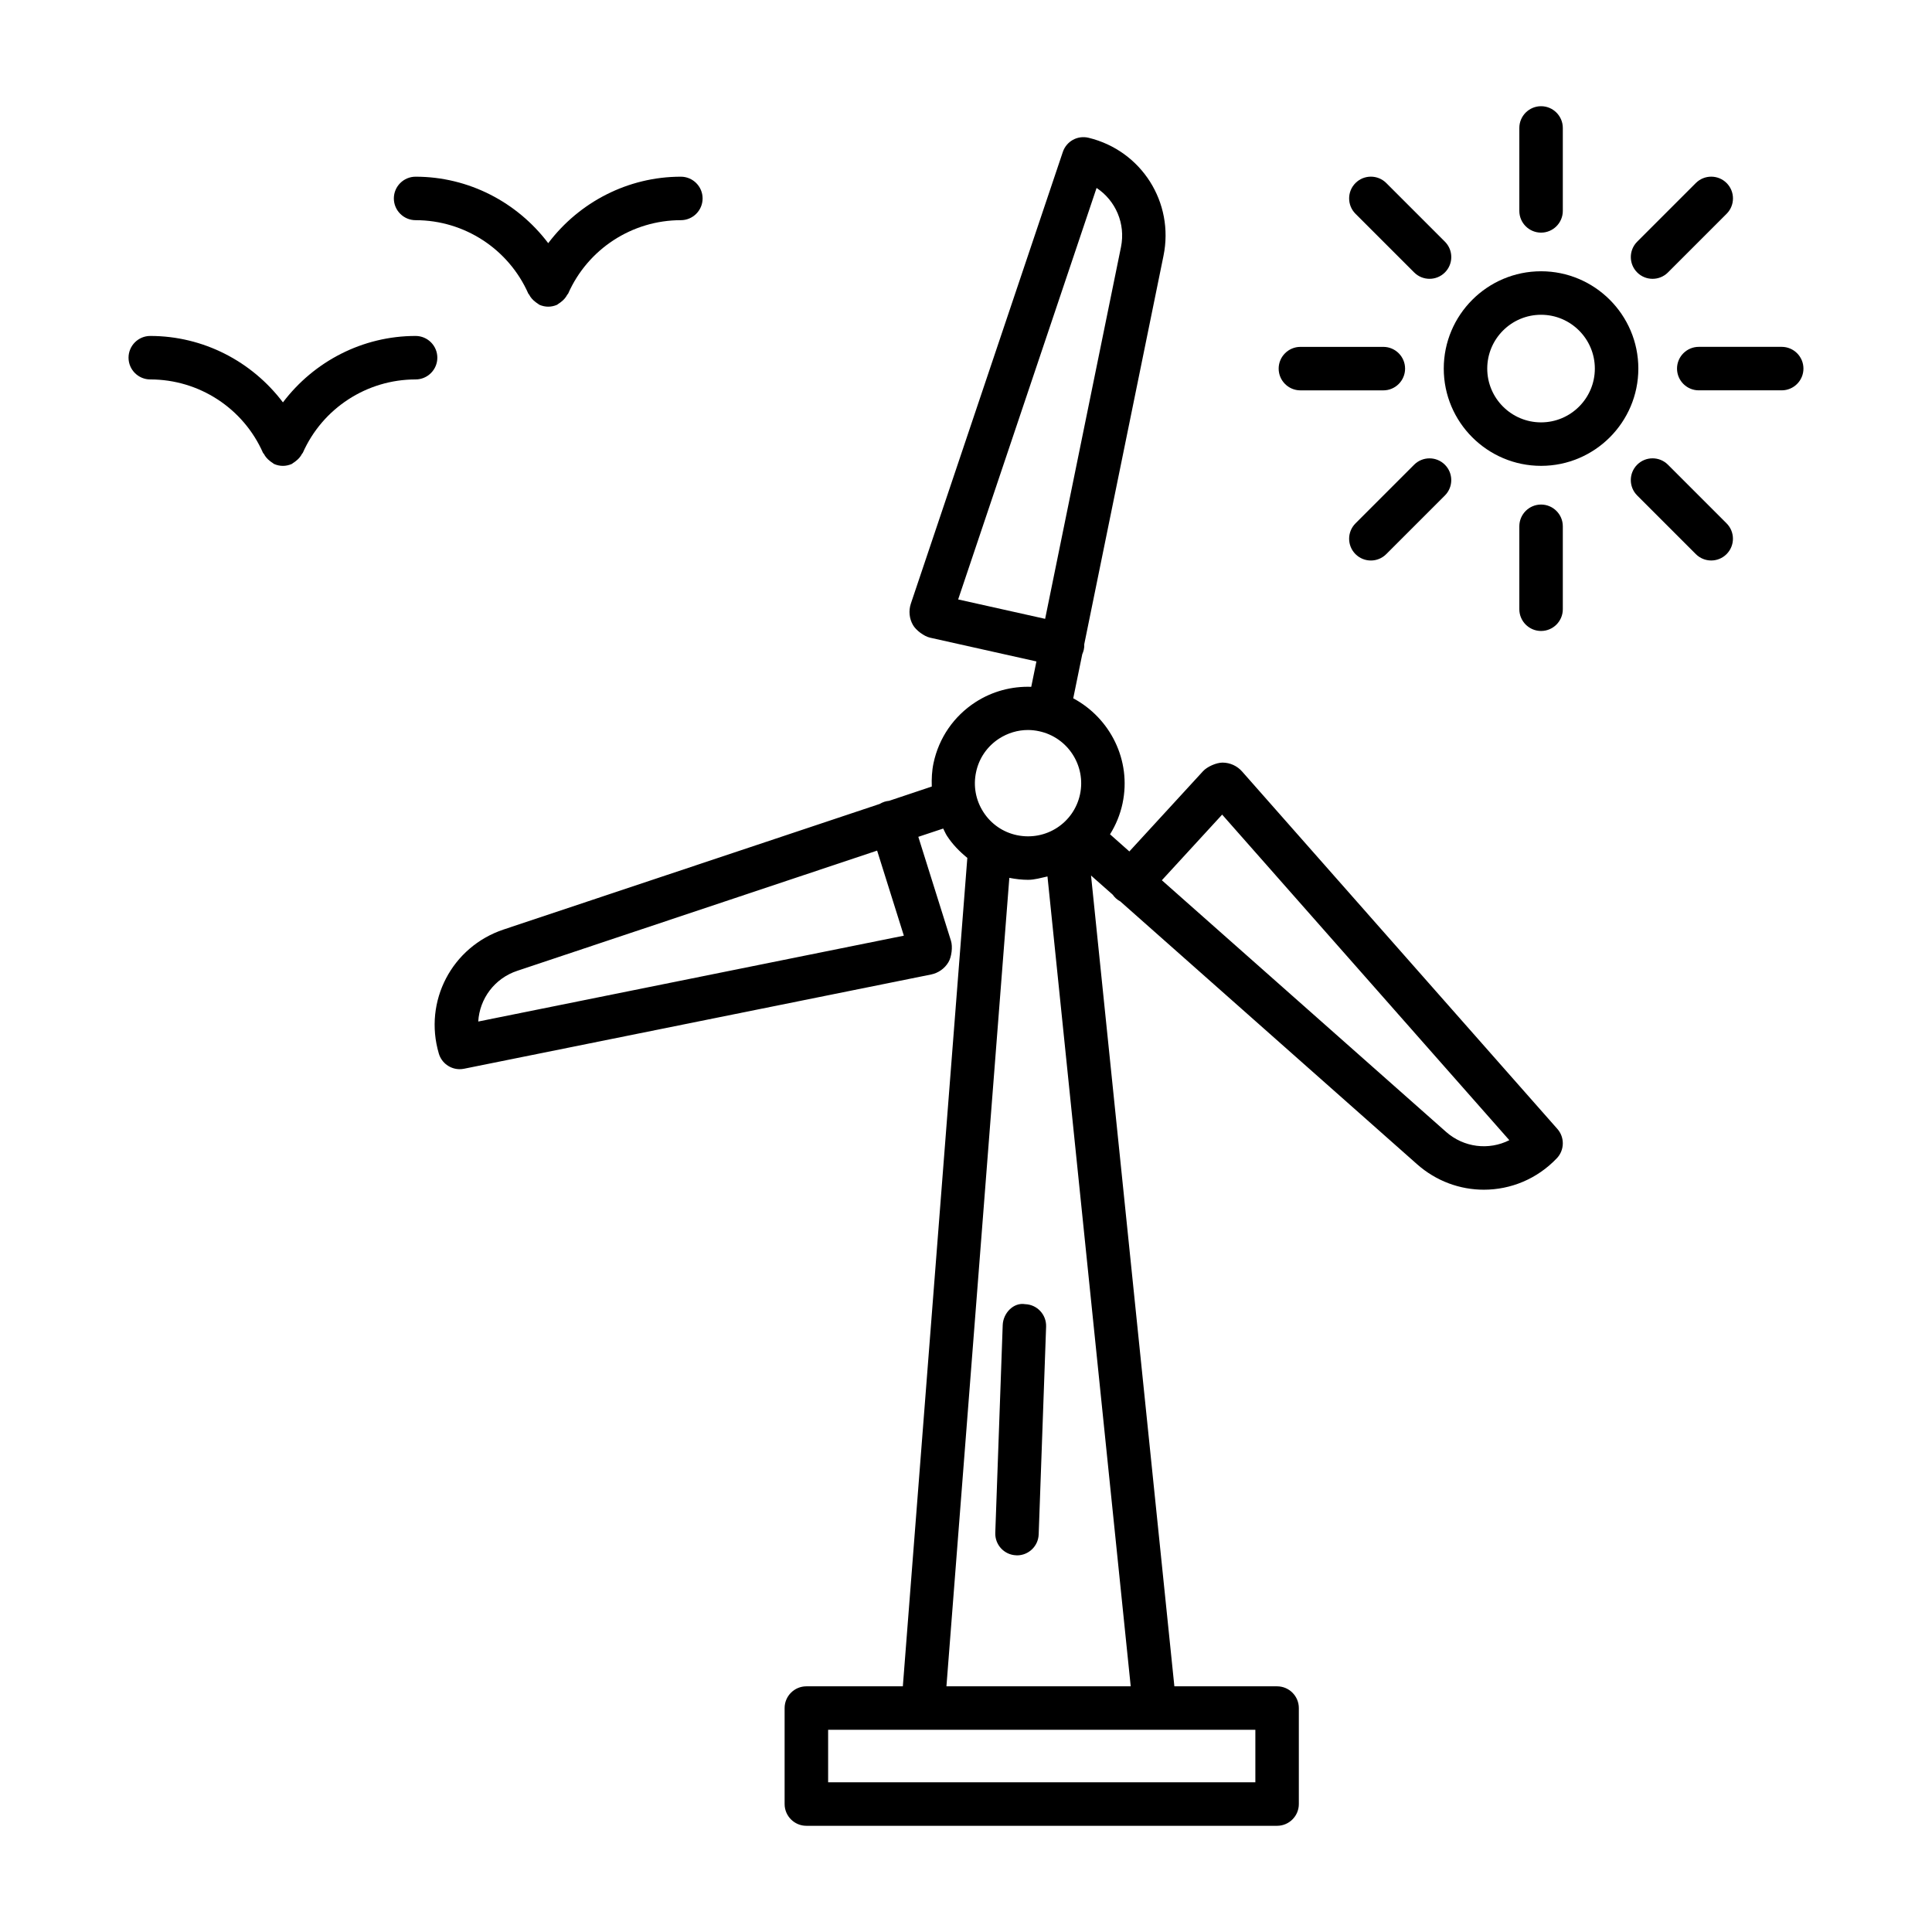 <?xml version="1.0" encoding="UTF-8"?>
<!-- The Best Svg Icon site in the world: iconSvg.co, Visit us! https://iconsvg.co -->
<svg fill="#000000" width="800px" height="800px" version="1.1" viewBox="144 144 512 512" xmlns="http://www.w3.org/2000/svg">
 <g>
  <path d="m473.2 348.49c-1.309-1.504-3.191-2.375-5.188-2.391h-0.027c-1.629 0-4.062 1.07-5.156 2.262l-19.539 21.281-5.121-4.543c1.535-2.453 2.68-5.203 3.32-8.191v-0.016c2.414-11.398-3.266-22.59-13.07-27.832l2.391-11.676c0.168-0.379 0.309-0.789 0.406-1.207 0.113-0.492 0.156-0.984 0.125-1.461l20.996-102.92c2.894-14.141-5.832-27.883-19.859-31.285-2.949-0.703-5.859 0.941-6.816 3.754l-40.281 119.72c-0.617 1.871-0.422 3.934 0.562 5.648 0.801 1.406 2.949 3.008 4.539 3.359l28.18 6.297-1.371 6.727c-5.18-0.176-10.32 1.18-14.793 4.07-5.734 3.723-9.684 9.461-11.102 16.133-0.441 2.074-0.531 4.156-0.465 6.223l-11.312 3.785c-0.406 0.043-0.801 0.113-1.207 0.238-0.465 0.156-0.898 0.352-1.293 0.59l-99.676 33.281c-13.703 4.582-21.238 19.016-17.148 32.875 0.73 2.488 3.023 4.133 5.523 4.133 0.379 0 0.758-0.043 1.137-0.113l123.78-24.977c1.926-0.395 3.613-1.574 4.609-3.262 0.844-1.406 1.168-4.09 0.676-5.664l-8.656-27.562 6.594-2.191c0.34 0.637 0.598 1.312 0.996 1.926 1.48 2.281 3.352 4.184 5.398 5.852l-17.09 219.54h-25.57c-3.176 0-5.762 2.586-5.762 5.762v25.438c0 3.176 2.586 5.762 5.762 5.762h124.75c3.176 0 5.762-2.586 5.762-5.762v-25.438c0-3.176-2.586-5.762-5.762-5.762h-27.223l-22.086-214.87 5.758 5.09c0.227 0.336 0.504 0.648 0.816 0.941 0.363 0.336 0.758 0.605 1.18 0.828l78.637 69.641c5.102 4.527 11.414 6.762 17.711 6.762 7.055 0 14.07-2.797 19.34-8.336 2.051-2.148 2.121-5.539 0.141-7.773zm-202.46 66.227c0.352-6.016 4.285-11.441 10.359-13.449l95.348-31.848 7.082 22.543zm127.18-111.86 36.684-109.05c5.016 3.316 7.742 9.43 6.465 15.684l-20.098 98.508zm4.75 45.762c0.773-3.684 2.949-6.832 6.102-8.883 2.32-1.488 4.949-2.277 7.644-2.277 0.984 0 1.969 0.113 2.949 0.324 7.602 1.617 12.465 9.121 10.852 16.727-1.629 7.59-9.035 12.426-16.727 10.82-3.668-0.773-6.832-2.949-8.867-6.102-2.051-3.16-2.738-6.926-1.953-10.609zm74.012 267.71h-113.22v-13.914h113.22zm-81.867-25.438 16.668-214.25c1.668 0.324 3.336 0.52 4.961 0.52 1.781 0 3.445-0.531 5.148-0.891l22.059 214.62zm132.35-146.98-75.262-66.633 15.98-17.398 76.105 86.281c-5.41 2.723-12.059 1.992-16.824-2.25z"/>
  <path d="m415.69 489.62c-3.09-0.535-5.848 2.363-5.961 5.539l-1.969 55.051c-0.113 3.176 2.363 5.848 5.539 5.961 0.07 0.016 0.141 0.016 0.211 0.016 3.09 0 5.637-2.445 5.75-5.551l1.969-55.051c0.109-3.184-2.363-5.852-5.539-5.965z"/>
  <path d="m552.4 215.89c-14.223 0-25.789 11.566-25.789 25.789 0 14.211 11.566 25.777 25.789 25.777 14.211 0 25.777-11.566 25.777-25.777 0-14.223-11.57-25.789-25.777-25.789zm0 40.043c-7.871 0-14.266-6.394-14.266-14.25 0-7.871 6.394-14.266 14.266-14.266 7.856 0 14.25 6.394 14.25 14.266 0 7.856-6.394 14.25-14.25 14.25z"/>
  <path d="m552.4 205.65c3.176 0 5.762-2.586 5.762-5.762v-21.98c0-3.176-2.586-5.762-5.762-5.762-3.176 0-5.762 2.586-5.762 5.762v21.98c-0.004 3.176 2.582 5.762 5.762 5.762z"/>
  <path d="m518.77 216.2c1.125 1.125 2.602 1.688 4.074 1.688 1.477 0 2.949-0.562 4.074-1.688 2.25-2.25 2.25-5.902 0-8.152l-15.543-15.543c-2.25-2.25-5.902-2.25-8.152 0s-2.25 5.902 0 8.152z"/>
  <path d="m488.62 247.45h21.98c3.176 0 5.762-2.586 5.762-5.762s-2.586-5.762-5.762-5.762h-21.98c-3.176 0-5.762 2.586-5.762 5.762s2.586 5.762 5.762 5.762z"/>
  <path d="m503.22 282.7c-2.25 2.25-2.25 5.902 0 8.152 1.125 1.125 2.602 1.688 4.074 1.688 1.477 0 2.949-0.562 4.074-1.688l15.543-15.543c2.25-2.25 2.25-5.902 0-8.152s-5.902-2.25-8.152 0z"/>
  <path d="m552.4 277.71c-3.176 0-5.762 2.586-5.762 5.762v21.98c0 3.176 2.586 5.762 5.762 5.762 3.176 0 5.762-2.586 5.762-5.762v-21.98c0-3.176-2.586-5.762-5.762-5.762z"/>
  <path d="m586.02 267.15c-2.25-2.25-5.902-2.25-8.152 0s-2.25 5.902 0 8.152l15.543 15.543c1.125 1.125 2.602 1.688 4.074 1.688 1.477 0 2.949-0.562 4.074-1.688 2.25-2.25 2.25-5.902 0-8.152z"/>
  <path d="m616.17 235.92h-21.98c-3.176 0-5.762 2.586-5.762 5.762 0 3.176 2.586 5.762 5.762 5.762h21.98c3.176 0 5.762-2.586 5.762-5.762 0-3.176-2.586-5.762-5.762-5.762z"/>
  <path d="m581.95 217.89c1.477 0 2.949-0.562 4.074-1.688l15.543-15.543c2.25-2.25 2.25-5.902 0-8.152s-5.902-2.25-8.152 0l-15.543 15.543c-2.25 2.25-2.25 5.902 0 8.152 1.125 1.125 2.602 1.688 4.078 1.688z"/>
  <path d="m254.14 202.35c12.93 0 24.652 7.644 29.879 19.48 0.043 0.098 0.148 0.137 0.195 0.23 0.391 0.777 0.965 1.422 1.68 1.961 0.211 0.16 0.391 0.309 0.617 0.438 0.168 0.094 0.281 0.242 0.457 0.32 0.758 0.324 1.547 0.492 2.32 0.492 0.773 0 1.574-0.168 2.32-0.492 0.18-0.078 0.297-0.234 0.461-0.328 0.227-0.125 0.406-0.277 0.613-0.434 0.703-0.535 1.266-1.172 1.656-1.934 0.055-0.105 0.172-0.148 0.219-0.254 5.215-11.832 16.949-19.48 29.879-19.48 3.176 0 5.762-2.586 5.762-5.762 0-3.176-2.586-5.762-5.762-5.762-14.027 0-26.922 6.731-35.152 17.617-8.238-10.895-21.133-17.617-35.148-17.617-3.176 0-5.762 2.586-5.762 5.762 0.004 3.176 2.59 5.762 5.766 5.762z"/>
  <path d="m254.14 233.03c-14.027 0-26.922 6.723-35.16 17.605-8.23-10.883-21.125-17.605-35.156-17.605-3.176 0-5.762 2.586-5.762 5.762 0 3.176 2.586 5.762 5.762 5.762 12.945 0 24.664 7.633 29.879 19.465 0.047 0.109 0.164 0.152 0.219 0.254 0.391 0.762 0.953 1.398 1.656 1.934 0.207 0.156 0.387 0.309 0.613 0.434 0.168 0.094 0.281 0.25 0.461 0.328 0.746 0.324 1.547 0.492 2.32 0.492 0.773 0 1.559-0.168 2.32-0.492 0.176-0.078 0.289-0.227 0.457-0.32 0.227-0.129 0.41-0.277 0.617-0.438 0.715-0.539 1.289-1.188 1.68-1.961 0.047-0.094 0.152-0.133 0.195-0.23 5.227-11.82 16.965-19.465 29.895-19.465 3.176 0 5.762-2.586 5.762-5.762 0.004-3.176-2.582-5.762-5.758-5.762z"/>
 </g>
</svg>
